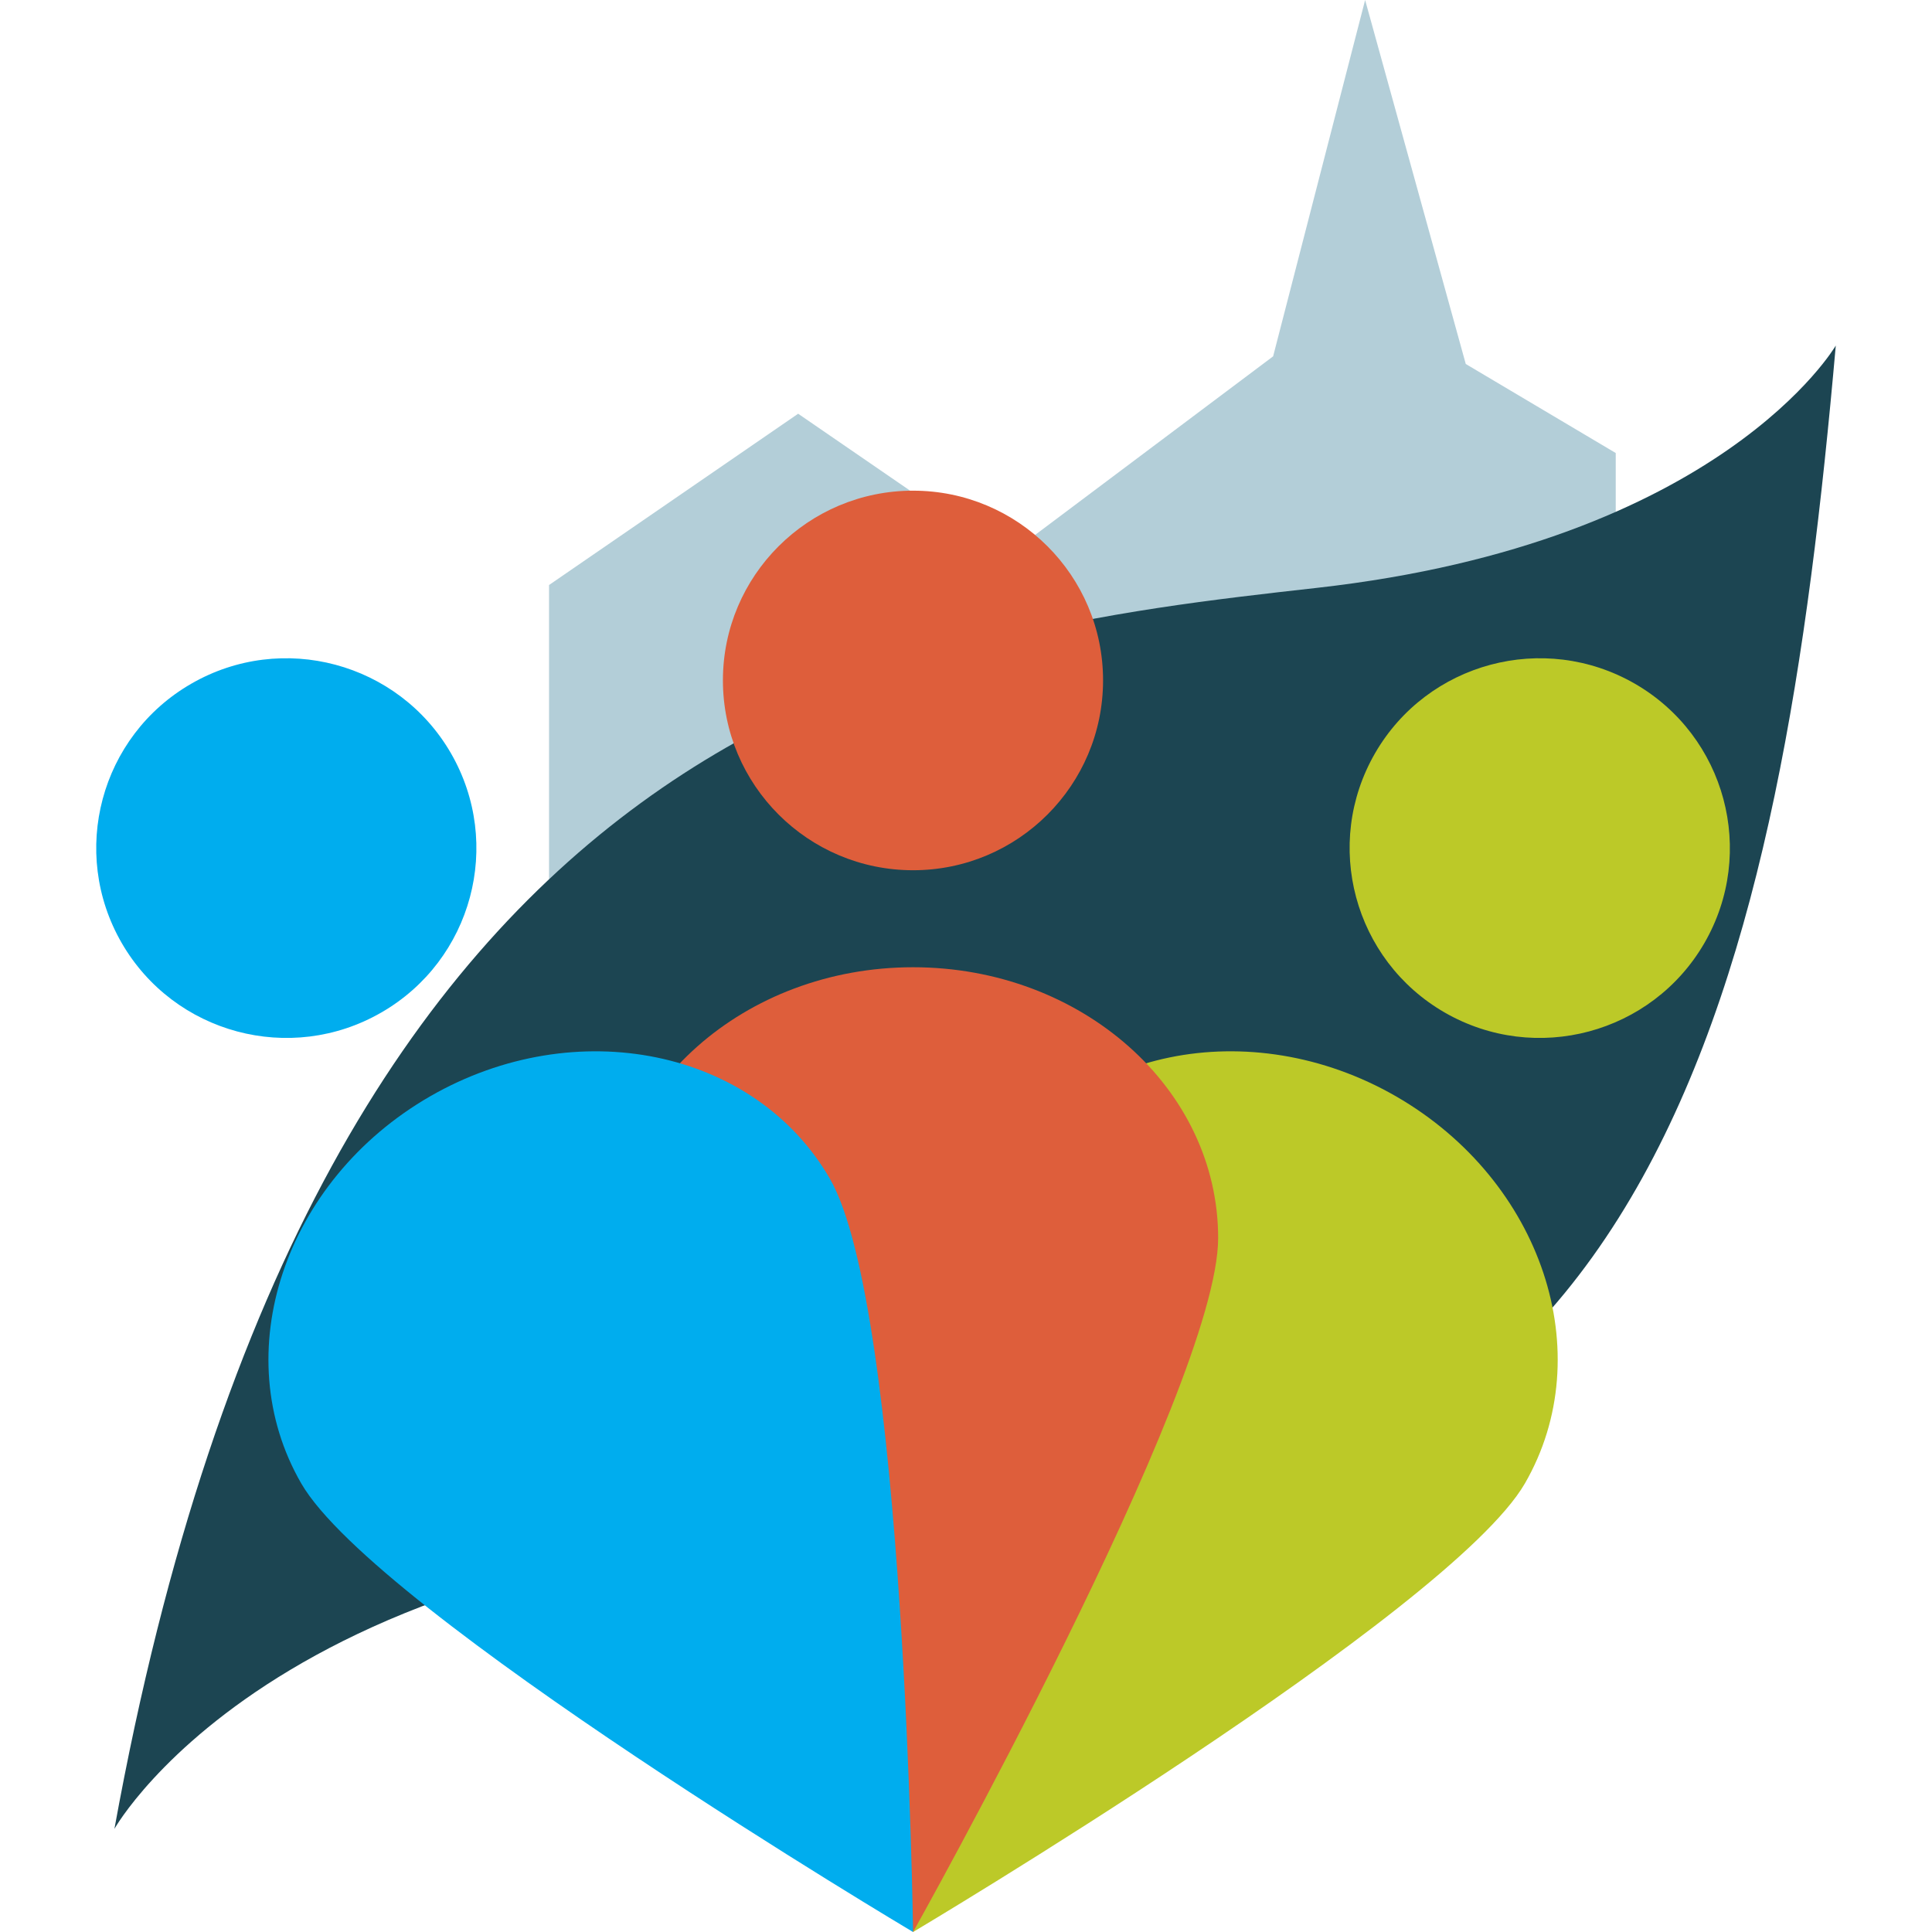 <?xml version="1.0" encoding="UTF-8"?> <svg xmlns="http://www.w3.org/2000/svg" width="512" height="512" viewBox="0 0 512 512" fill="none"><path d="M428.185 120.057V172.044L273.75 191.423L271.902 143.567L337.39 94.437L361.772 0L388.443 96.459L428.185 120.057Z" fill="#B3CED8"></path><path d="M145.501 155.037L211.518 109.642L277.579 155.037V286.739H145.501V155.037Z" fill="#B3CED8"></path><path fill-rule="evenodd" clip-rule="evenodd" d="M486.5 91.581C486.5 91.581 456.176 143.743 349.053 155.784C241.93 167.781 84.502 186.194 30.324 484.666C30.324 484.666 78.34 398.93 259.182 404.775C440.024 410.663 471.976 256.33 486.5 91.581Z" fill="#1C4552"></path><path d="M451.687 249.914C437.78 273.951 406.972 282.213 382.854 268.326C358.78 254.44 350.506 223.679 364.413 199.597C378.321 175.559 409.128 167.298 433.247 181.184C457.321 195.071 465.595 225.832 451.687 249.914Z" fill="#BCC928"></path><path d="M264.024 312.359C283.873 278.038 331.317 268.283 370.002 290.563C408.688 312.886 423.96 358.765 404.111 393.13C384.218 427.45 241.974 512 241.974 512C241.974 512 244.175 346.68 264.024 312.359Z" fill="#BCC928"></path><path d="M292.323 180.305C292.323 208.078 269.789 230.622 241.974 230.622C214.159 230.622 191.581 208.078 191.581 180.305C191.581 152.532 214.159 130.032 241.974 130.032C269.789 130.032 292.323 152.532 292.323 180.305Z" fill="#DE5E3B"></path><path d="M161.081 328.091C161.081 288.453 197.303 256.33 241.974 256.33C286.645 256.33 322.822 288.453 322.822 328.091C322.822 367.773 241.974 512 241.974 512C241.974 512 161.081 367.773 161.081 328.091Z" fill="#DE5E3B"></path><path d="M32.261 249.914C46.168 273.951 76.976 282.213 101.05 268.326C125.168 254.44 133.398 223.679 119.491 199.597C105.583 175.559 74.775 167.298 50.701 181.184C26.583 195.071 18.353 225.832 32.261 249.914Z" fill="#00ADEE"></path><path d="M219.924 312.359C200.075 278.038 152.631 268.283 113.945 290.563C75.26 312.886 59.988 358.765 79.837 393.13C99.686 427.45 241.974 512 241.974 512C241.974 512 239.773 346.68 219.924 312.359Z" fill="#00ADEE"></path></svg> 